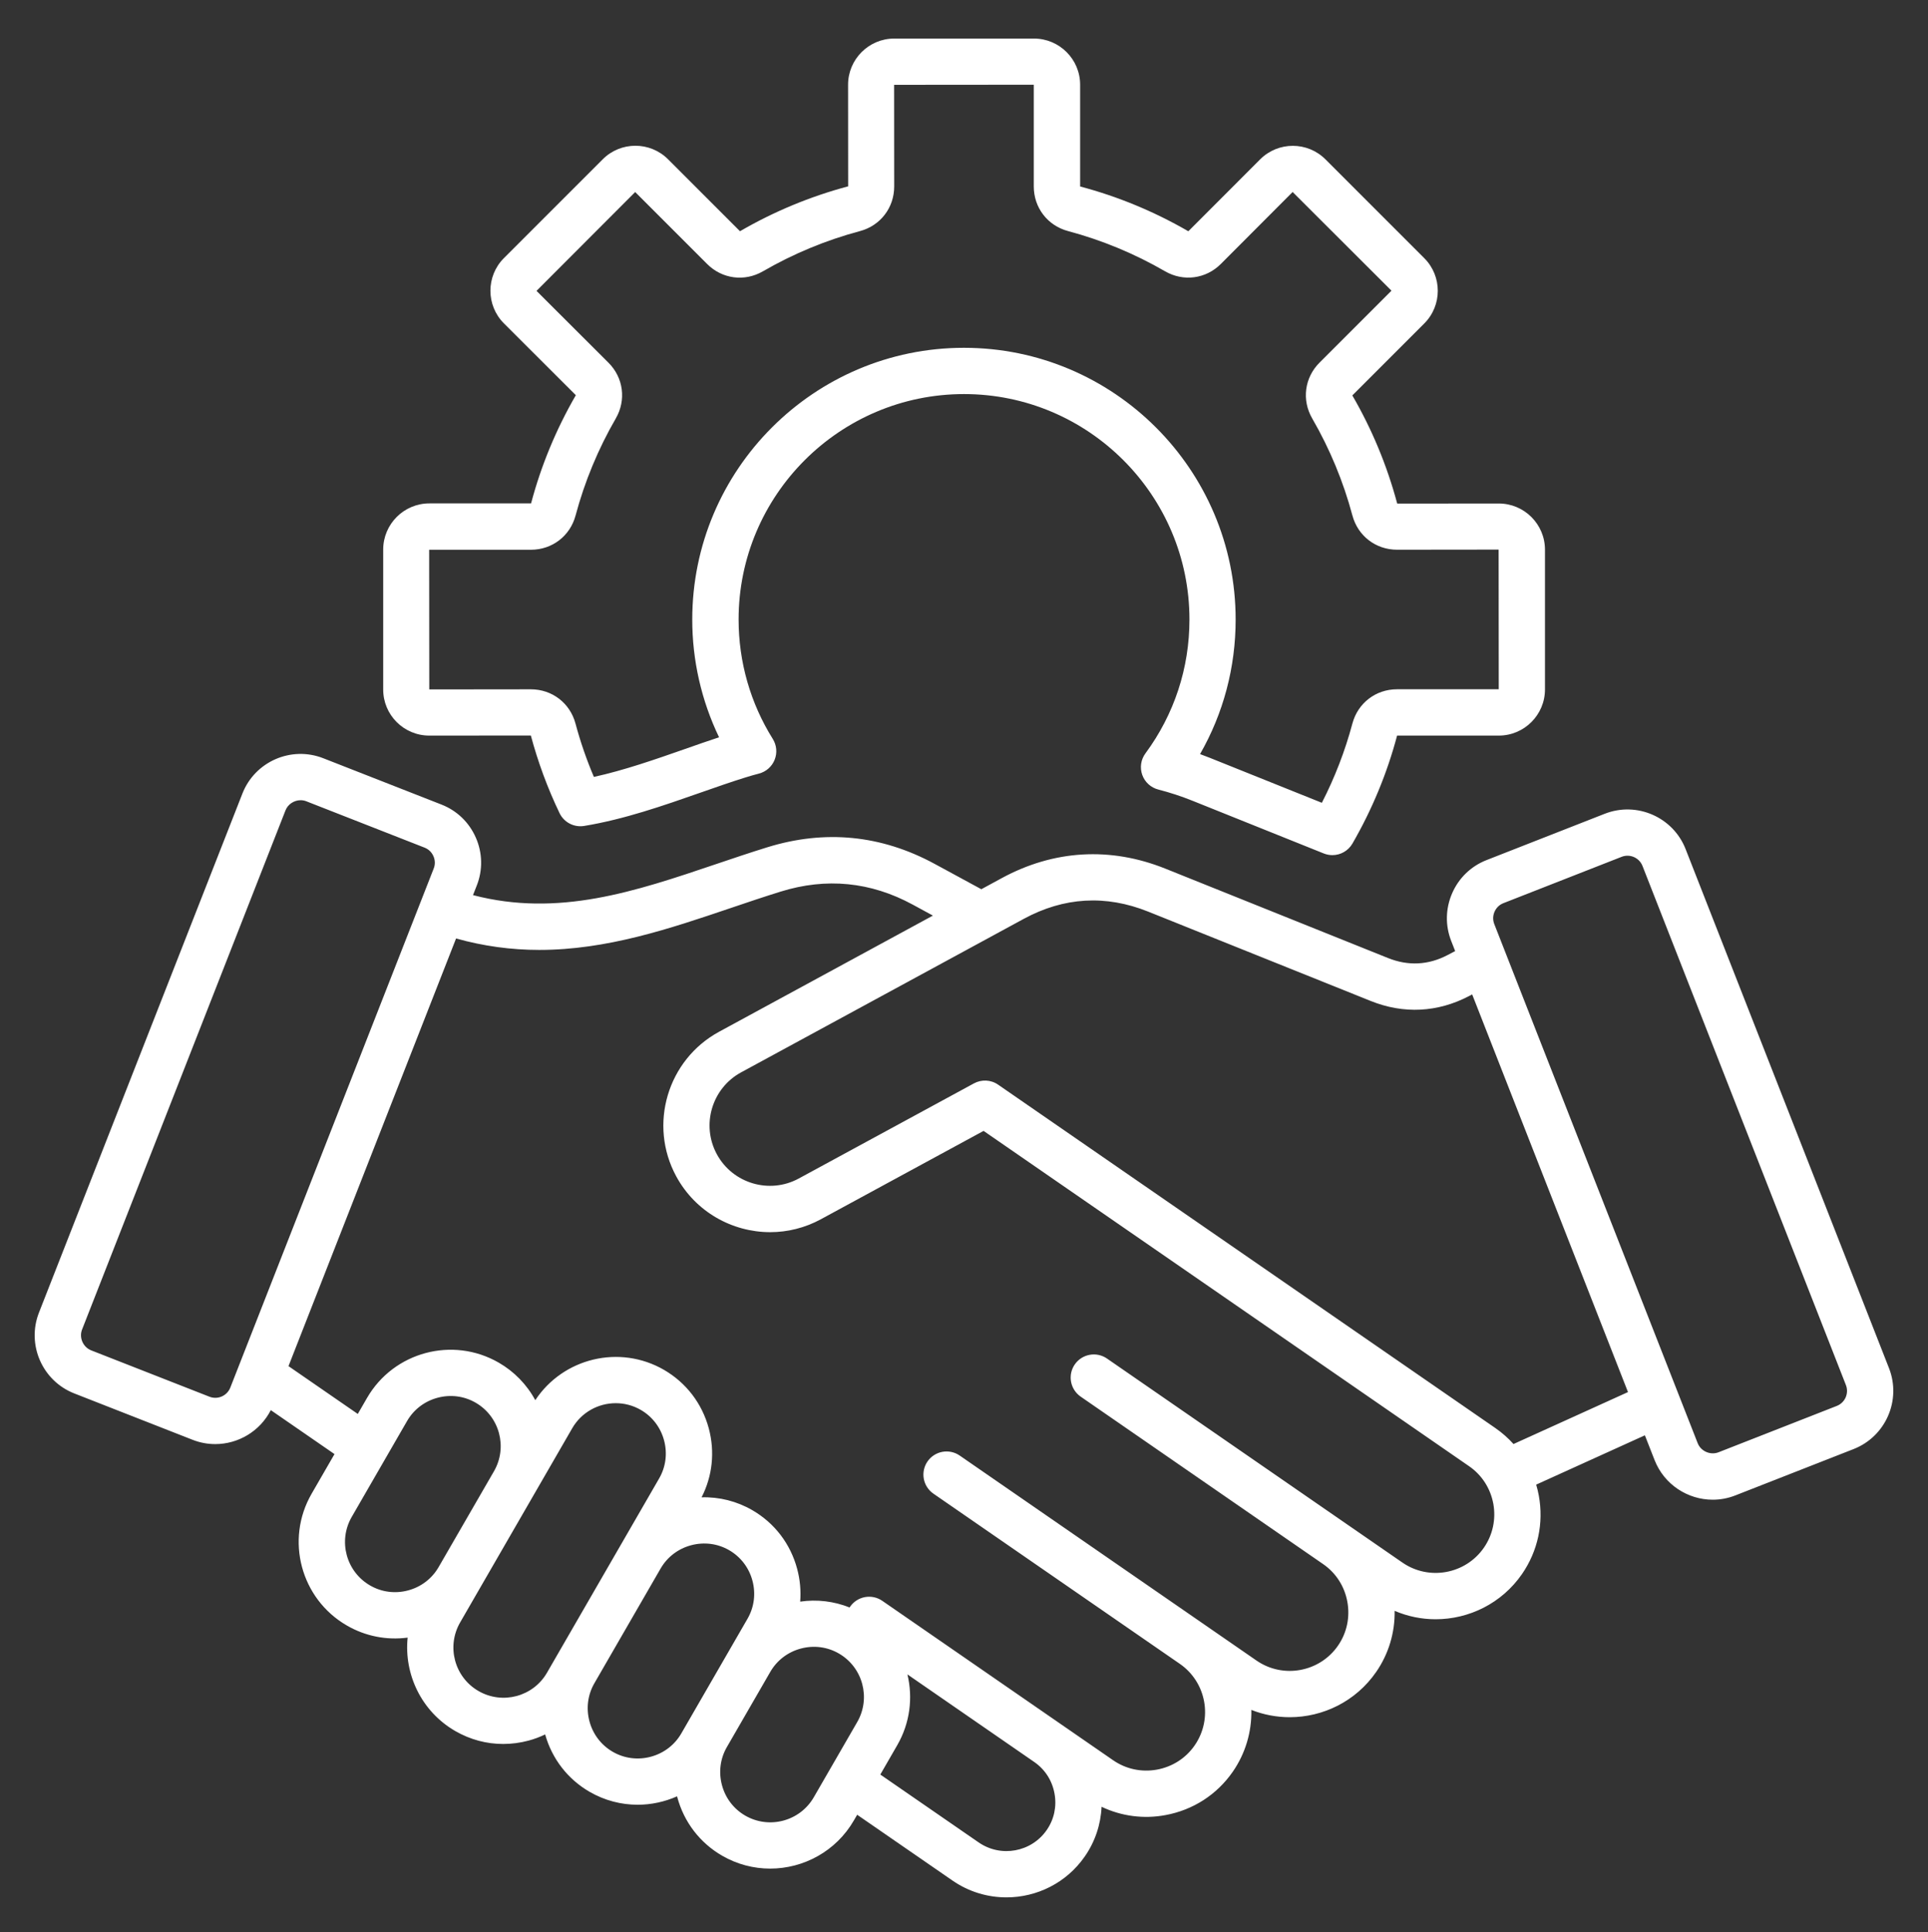<svg width="500" height="501" viewBox="0 0 500 501" fill="none" xmlns="http://www.w3.org/2000/svg">
<rect x="0" y="0" width="500" height="501" fill="#333333" stroke="none"/>
<g clip-path="url(#clip0_6926_120)">
<path d="M489.887 354.79L437.137 220.18C433.887 211.88 424.477 207.77 416.177 211.02L385.507 223.04C381.497 224.61 378.327 227.66 376.597 231.63C374.867 235.6 374.777 239.99 376.347 244L377.377 246.63L375.437 247.65C370.417 250.28 365.207 250.54 359.947 248.43L302.237 225.26C287.967 219.53 273.287 220.38 259.777 227.72L254.497 230.59L242.407 224.03C228.577 216.52 213.937 215.07 198.907 219.74C194.457 221.12 189.987 222.63 185.667 224.09C164.707 231.18 144.817 237.9 122.667 232.12L123.657 229.6C124.434 227.624 124.812 225.513 124.769 223.39C124.726 221.267 124.263 219.173 123.407 217.23C121.677 213.26 118.507 210.21 114.497 208.64L83.827 196.62C75.527 193.37 66.117 197.47 62.867 205.78L10.107 340.38C6.857 348.68 10.957 358.09 19.267 361.34L49.937 373.36C51.867 374.12 53.857 374.48 55.817 374.48C61.767 374.48 67.417 371.17 70.227 365.67L86.747 377.07L80.807 387.36C73.907 399.31 78.017 414.64 89.967 421.53C94.725 424.288 100.265 425.389 105.717 424.66C104.747 434.17 109.287 443.82 118.087 448.9C121.927 451.11 126.187 452.25 130.517 452.24C132.697 452.24 134.897 451.95 137.067 451.37C138.567 450.97 140.007 450.42 141.377 449.77C143.157 456.09 147.237 461.37 152.907 464.65C156.837 466.92 161.127 468 165.377 468C168.897 468 172.387 467.24 175.587 465.82C175.607 465.88 175.617 465.95 175.637 466.01C177.367 472.48 181.507 477.88 187.267 481.21C191.197 483.48 195.487 484.56 199.737 484.56C208.387 484.56 216.817 480.07 221.447 472.06L222.297 470.6L247.017 487.66C251.287 490.61 256.167 492.02 261.007 492.02C268.847 492.02 276.567 488.3 281.347 481.38C283.975 477.592 285.476 473.136 285.677 468.53C290.825 470.985 296.62 471.741 302.227 470.69C309.387 469.38 315.597 465.38 319.717 459.42C322.966 454.724 324.646 449.12 324.517 443.41C327.685 444.66 331.061 445.301 334.467 445.3C343.107 445.3 351.617 441.2 356.887 433.57C360.107 428.92 361.783 423.375 361.677 417.72C365.097 419.18 368.707 419.9 372.297 419.9C380.937 419.9 389.447 415.8 394.717 408.17C398.827 402.21 400.377 394.99 399.067 387.82C398.887 386.86 398.667 385.92 398.387 384.99L426.577 372.2L429.097 378.63C431.597 385 437.717 388.9 444.177 388.9C446.137 388.9 448.127 388.54 450.057 387.78L480.727 375.76C489.027 372.5 493.137 363.1 489.887 354.79ZM54.317 362.19L23.647 350.17C21.537 349.34 20.457 346.87 21.287 344.76L74.037 210.15C74.677 208.52 76.297 207.51 77.967 207.51C78.467 207.51 78.967 207.6 79.447 207.79L110.117 219.81C111.147 220.21 111.957 221 112.407 222.03C112.857 223.06 112.887 224.19 112.477 225.22L59.727 359.83C59.321 360.859 58.523 361.685 57.509 362.128C56.495 362.57 55.347 362.592 54.317 362.19ZM95.977 411.14C89.757 407.55 87.627 399.58 91.217 393.36L105.567 368.5C107.297 365.51 110.107 363.36 113.477 362.46C116.847 361.56 120.357 362.01 123.347 363.74C129.567 367.33 131.697 375.3 128.107 381.52L113.747 406.38C112.017 409.37 109.207 411.52 105.837 412.42C102.477 413.32 98.967 412.87 95.977 411.14ZM124.087 438.51C117.867 434.92 115.737 426.95 119.327 420.73L124.147 412.38L138.497 387.52L148.397 370.37C150.807 366.2 155.187 363.87 159.687 363.87C161.897 363.87 164.127 364.43 166.177 365.61C169.167 367.34 171.317 370.15 172.217 373.52C173.117 376.89 172.667 380.4 170.937 383.39L141.857 433.76C138.277 439.97 130.307 442.1 124.087 438.51ZM168.777 455.55C165.407 456.45 161.897 456 158.907 454.27C155.917 452.54 153.767 449.73 152.867 446.36C151.967 442.99 152.417 439.48 154.147 436.49L171.317 406.75C173.047 403.76 175.857 401.61 179.227 400.71C182.597 399.81 186.107 400.26 189.097 401.99C192.087 403.72 194.237 406.53 195.137 409.9C196.037 413.27 195.587 416.78 193.857 419.77L176.687 449.51C174.957 452.5 172.157 454.64 168.777 455.55ZM193.267 470.82C190.277 469.09 188.127 466.28 187.227 462.91C186.327 459.54 186.777 456.03 188.507 453.04L199.767 433.54C201.497 430.55 204.307 428.4 207.677 427.5C211.047 426.6 214.557 427.05 217.547 428.78C223.767 432.37 225.897 440.34 222.307 446.56L211.047 466.06C207.457 472.27 199.487 474.41 193.267 470.82ZM271.457 474.55C267.487 480.3 259.577 481.75 253.817 477.78L228.297 460.17L232.687 452.56C236.017 446.79 236.777 440.22 235.327 434.2L268.227 456.92C270.997 458.83 272.857 461.72 273.467 465.07C274.087 468.41 273.377 471.78 271.457 474.55ZM384.837 401.33C380.077 408.22 370.587 409.96 363.697 405.2L287.077 352.29C285.766 351.386 284.151 351.04 282.585 351.327C281.019 351.614 279.631 352.51 278.727 353.82C277.823 355.13 277.476 356.746 277.763 358.312C278.05 359.877 278.947 361.265 280.257 362.17L343.137 405.6C346.457 407.89 348.687 411.36 349.417 415.37C350.147 419.38 349.287 423.42 346.997 426.74C342.237 433.63 332.747 435.37 325.857 430.61L248.887 377.45C247.576 376.546 245.961 376.2 244.395 376.487C242.829 376.774 241.441 377.67 240.537 378.98C239.633 380.29 239.286 381.906 239.573 383.472C239.86 385.037 240.757 386.425 242.067 387.33L305.967 431.46C312.857 436.22 314.597 445.7 309.827 452.6C307.537 455.92 304.057 458.15 300.057 458.89C296.047 459.62 292.007 458.76 288.687 456.47L228.807 415.12C227.496 414.216 225.881 413.87 224.315 414.157C222.749 414.444 221.361 415.34 220.457 416.65C220.417 416.71 220.377 416.78 220.337 416.85C216.272 415.22 211.849 414.696 207.517 415.33C207.737 412.51 207.487 409.64 206.727 406.81C204.997 400.34 200.867 394.94 195.097 391.61C191.109 389.298 186.554 388.145 181.947 388.28C184.767 382.77 185.437 376.48 183.817 370.42C182.087 363.95 177.947 358.56 172.187 355.22C160.677 348.58 146.047 352.14 138.817 363.09C136.625 359.03 133.346 355.661 129.347 353.36C117.397 346.46 102.077 350.57 95.177 362.52L92.787 366.66L74.817 354.26L118.277 243.36C125.3 245.336 132.561 246.335 139.857 246.33C157.397 246.33 173.647 240.84 189.527 235.46C193.777 234.02 198.167 232.54 202.477 231.2C214.307 227.53 225.817 228.67 236.697 234.58L241.937 237.43L186.487 267.55C173.087 274.83 168.097 291.66 175.377 305.06C180.387 314.28 189.907 319.52 199.737 319.52C204.187 319.52 208.707 318.44 212.887 316.17L255.077 293.26L380.987 380.21C384.307 382.5 386.537 385.97 387.277 389.98C387.987 393.97 387.127 398.01 384.837 401.33ZM392.507 374.46C391.099 372.899 389.515 371.506 387.787 370.31L258.847 281.27C256.927 279.94 254.497 279.9 252.577 280.94L207.147 305.61C199.557 309.73 190.027 306.91 185.907 299.32C181.787 291.73 184.607 282.2 192.197 278.08L265.507 238.27C275.917 232.62 286.767 231.99 297.767 236.4L355.477 259.57C364.017 263 372.847 262.56 381.007 258.28L381.787 257.87L422.197 360.99L392.507 374.46ZM476.347 364.58L445.677 376.6C443.567 377.42 441.087 376.34 440.267 374.23L387.517 239.62C387.117 238.59 387.137 237.46 387.587 236.43C388.037 235.4 388.847 234.61 389.877 234.21L420.547 222.19C422.687 221.35 425.117 222.41 425.957 224.55L478.707 359.16C478.908 359.671 479.006 360.216 478.996 360.765C478.986 361.314 478.868 361.855 478.649 362.359C478.43 362.862 478.114 363.317 477.719 363.698C477.324 364.079 476.857 364.379 476.347 364.58ZM111.317 190.75L137.667 190.73C139.517 197.64 142.017 204.41 145.107 210.85C145.668 212.022 146.594 212.98 147.747 213.58C148.899 214.18 150.215 214.391 151.497 214.18C161.877 212.47 171.937 208.95 181.677 205.54C185.757 204.11 189.607 202.76 193.277 201.62C194.457 201.25 195.657 200.91 196.837 200.6C197.748 200.362 198.59 199.913 199.296 199.289C200.001 198.665 200.55 197.884 200.898 197.009C201.245 196.134 201.382 195.189 201.297 194.251C201.211 193.313 200.906 192.408 200.407 191.61C194.607 182.34 191.547 171.64 191.547 160.65C191.547 128.42 217.767 102.19 250.007 102.19C282.247 102.19 308.467 128.41 308.467 160.65C308.467 173.25 304.517 185.25 297.057 195.36C296.47 196.15 296.088 197.073 295.943 198.046C295.799 199.019 295.896 200.013 296.227 200.94C296.555 201.866 297.107 202.697 297.832 203.359C298.558 204.022 299.435 204.496 300.387 204.74C303.377 205.51 306.377 206.49 309.307 207.67L343.307 221.32C344.037 221.61 344.797 221.75 345.537 221.75C347.627 221.75 349.637 220.65 350.737 218.75C355.817 209.95 359.727 200.53 362.317 190.75H388.697C395.297 190.75 400.667 185.38 400.667 178.78V142.54C400.667 135.94 395.297 130.57 388.697 130.57L362.347 130.59C359.727 120.77 355.807 111.32 350.707 102.54L369.367 83.88C374.037 79.21 374.037 71.62 369.367 66.95L343.737 41.32C339.067 36.65 331.477 36.65 326.807 41.32L308.177 59.97C299.367 54.87 289.917 50.95 280.117 48.36V21.97C280.117 15.37 274.747 10 268.147 10H231.907C225.307 10 219.937 15.37 219.937 21.97L219.957 48.32C210.137 50.94 200.687 54.86 191.907 59.96L173.247 41.3C168.577 36.63 160.987 36.63 156.317 41.3L130.687 66.93C126.017 71.6 126.017 79.19 130.687 83.86L149.337 102.48C144.237 111.29 140.317 120.74 137.727 130.54H111.347C104.747 130.54 99.377 135.91 99.377 142.51V178.75C99.347 185.38 104.717 190.75 111.317 190.75ZM137.697 142.56C143.197 142.56 147.847 138.99 149.267 133.68C151.617 124.88 155.127 116.41 159.697 108.51C162.447 103.75 161.687 97.94 157.797 94.05L139.137 75.43L164.727 49.8L183.387 68.46C187.277 72.35 193.087 73.11 197.847 70.36C205.747 65.79 214.207 62.28 223.017 59.93C228.327 58.51 231.897 53.86 231.897 48.36L231.877 22L268.097 21.97V48.35C268.097 53.85 271.667 58.5 276.977 59.92C285.777 62.27 294.247 65.78 302.147 70.35C306.907 73.1 312.717 72.34 316.607 68.45L335.227 49.79L360.857 75.38L342.197 94.04C338.307 97.93 337.547 103.74 340.297 108.5C344.867 116.4 348.377 124.87 350.727 133.67C352.147 138.98 356.797 142.55 362.297 142.55L388.647 142.52L388.677 178.74H362.297C356.797 178.74 352.147 182.31 350.727 187.62C348.827 194.73 346.167 201.62 342.807 208.18L313.757 196.52C312.917 196.18 312.067 195.86 311.217 195.55C317.277 184.97 320.447 173.05 320.447 160.65C320.447 121.8 288.837 90.19 249.987 90.19C211.137 90.19 179.527 121.8 179.527 160.65C179.521 171.223 181.896 181.661 186.477 191.19C183.627 192.13 180.717 193.15 177.697 194.21C169.927 196.93 161.927 199.73 154.017 201.47C152.107 196.98 150.507 192.34 149.247 187.63C147.827 182.32 143.177 178.75 137.677 178.75L111.327 178.78L111.297 142.56H137.697Z" fill="white"/>
</g>
<defs>
<clipPath id="clip0_6926_120">
<rect width="500" height="500" fill="white" transform="translate(0 0.719)"/>
</clipPath>
</defs>
</svg>

